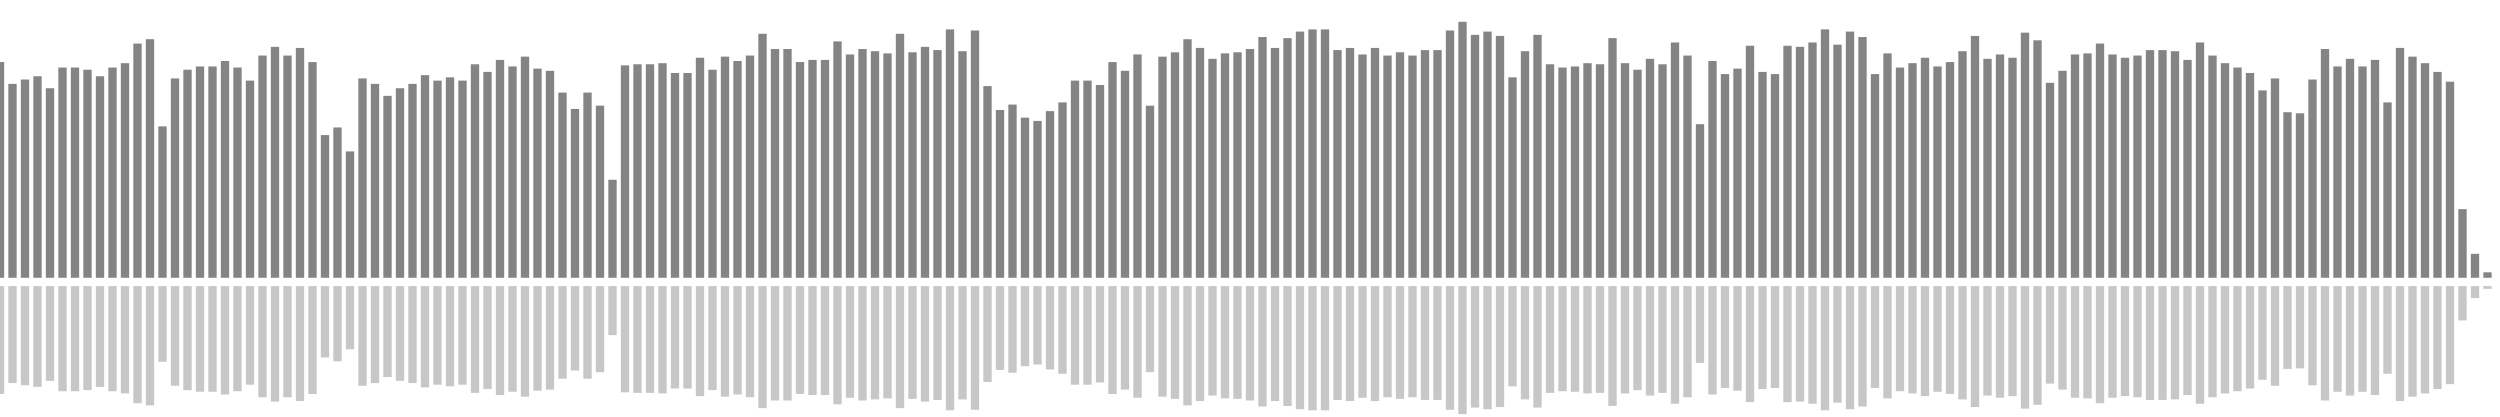 <?xml version="1.0" encoding="UTF-8"?>
<svg version="1.1" width="600" height="100" xmlns="http://www.w3.org/2000/svg">
  <line x1="0" y1="66.667" x2="0" y2="14.902" stroke="#848484" stroke-width="2"/>
  <line x1="0" y1="68.667" x2="0" y2="94.549" stroke="#c7c7c7" stroke-width="2"/>
  <line x1="3" y1="66.667" x2="3" y2="20.131" stroke="#848484" stroke-width="2"/>
  <line x1="3" y1="68.667" x2="3" y2="91.935" stroke="#c7c7c7" stroke-width="2"/>
  <line x1="6" y1="66.667" x2="6" y2="19.085" stroke="#848484" stroke-width="2"/>
  <line x1="6" y1="68.667" x2="6" y2="92.458" stroke="#c7c7c7" stroke-width="2"/>
  <line x1="9" y1="66.667" x2="9" y2="18.301" stroke="#848484" stroke-width="2"/>
  <line x1="9" y1="68.667" x2="9" y2="92.85" stroke="#c7c7c7" stroke-width="2"/>
  <line x1="12" y1="66.667" x2="12" y2="21.176" stroke="#848484" stroke-width="2"/>
  <line x1="12" y1="68.667" x2="12" y2="91.412" stroke="#c7c7c7" stroke-width="2"/>
  <line x1="15" y1="66.667" x2="15" y2="16.209" stroke="#848484" stroke-width="2"/>
  <line x1="15" y1="68.667" x2="15" y2="93.895" stroke="#c7c7c7" stroke-width="2"/>
  <line x1="18" y1="66.667" x2="18" y2="16.209" stroke="#848484" stroke-width="2"/>
  <line x1="18" y1="68.667" x2="18" y2="93.895" stroke="#c7c7c7" stroke-width="2"/>
  <line x1="21" y1="66.667" x2="21" y2="16.732" stroke="#848484" stroke-width="2"/>
  <line x1="21" y1="68.667" x2="21" y2="93.634" stroke="#c7c7c7" stroke-width="2"/>
  <line x1="24" y1="66.667" x2="24" y2="18.301" stroke="#848484" stroke-width="2"/>
  <line x1="24" y1="68.667" x2="24" y2="92.85" stroke="#c7c7c7" stroke-width="2"/>
  <line x1="27" y1="66.667" x2="27" y2="16.209" stroke="#848484" stroke-width="2"/>
  <line x1="27" y1="68.667" x2="27" y2="93.895" stroke="#c7c7c7" stroke-width="2"/>
  <line x1="30" y1="66.667" x2="30" y2="15.163" stroke="#848484" stroke-width="2"/>
  <line x1="30" y1="68.667" x2="30" y2="94.418" stroke="#c7c7c7" stroke-width="2"/>
  <line x1="33" y1="66.667" x2="33" y2="10.458" stroke="#848484" stroke-width="2"/>
  <line x1="33" y1="68.667" x2="33" y2="96.771" stroke="#c7c7c7" stroke-width="2"/>
  <line x1="36" y1="66.667" x2="36" y2="9.412" stroke="#848484" stroke-width="2"/>
  <line x1="36" y1="68.667" x2="36" y2="97.294" stroke="#c7c7c7" stroke-width="2"/>
  <line x1="39" y1="66.667" x2="39" y2="30.327" stroke="#848484" stroke-width="2"/>
  <line x1="39" y1="68.667" x2="39" y2="86.837" stroke="#c7c7c7" stroke-width="2"/>
  <line x1="42" y1="66.667" x2="42" y2="18.824" stroke="#848484" stroke-width="2"/>
  <line x1="42" y1="68.667" x2="42" y2="92.588" stroke="#c7c7c7" stroke-width="2"/>
  <line x1="45" y1="66.667" x2="45" y2="16.732" stroke="#848484" stroke-width="2"/>
  <line x1="45" y1="68.667" x2="45" y2="93.634" stroke="#c7c7c7" stroke-width="2"/>
  <line x1="48" y1="66.667" x2="48" y2="15.948" stroke="#848484" stroke-width="2"/>
  <line x1="48" y1="68.667" x2="48" y2="94.026" stroke="#c7c7c7" stroke-width="2"/>
  <line x1="51" y1="66.667" x2="51" y2="15.948" stroke="#848484" stroke-width="2"/>
  <line x1="51" y1="68.667" x2="51" y2="94.026" stroke="#c7c7c7" stroke-width="2"/>
  <line x1="54" y1="66.667" x2="54" y2="14.641" stroke="#848484" stroke-width="2"/>
  <line x1="54" y1="68.667" x2="54" y2="94.68" stroke="#c7c7c7" stroke-width="2"/>
  <line x1="57" y1="66.667" x2="57" y2="16.209" stroke="#848484" stroke-width="2"/>
  <line x1="57" y1="68.667" x2="57" y2="93.895" stroke="#c7c7c7" stroke-width="2"/>
  <line x1="60" y1="66.667" x2="60" y2="19.346" stroke="#848484" stroke-width="2"/>
  <line x1="60" y1="68.667" x2="60" y2="92.327" stroke="#c7c7c7" stroke-width="2"/>
  <line x1="63" y1="66.667" x2="63" y2="13.333" stroke="#848484" stroke-width="2"/>
  <line x1="63" y1="68.667" x2="63" y2="95.333" stroke="#c7c7c7" stroke-width="2"/>
  <line x1="66" y1="66.667" x2="66" y2="11.242" stroke="#848484" stroke-width="2"/>
  <line x1="66" y1="68.667" x2="66" y2="96.379" stroke="#c7c7c7" stroke-width="2"/>
  <line x1="69" y1="66.667" x2="69" y2="13.333" stroke="#848484" stroke-width="2"/>
  <line x1="69" y1="68.667" x2="69" y2="95.333" stroke="#c7c7c7" stroke-width="2"/>
  <line x1="72" y1="66.667" x2="72" y2="11.503" stroke="#848484" stroke-width="2"/>
  <line x1="72" y1="68.667" x2="72" y2="96.248" stroke="#c7c7c7" stroke-width="2"/>
  <line x1="75" y1="66.667" x2="75" y2="14.902" stroke="#848484" stroke-width="2"/>
  <line x1="75" y1="68.667" x2="75" y2="94.549" stroke="#c7c7c7" stroke-width="2"/>
  <line x1="78" y1="66.667" x2="78" y2="32.418" stroke="#848484" stroke-width="2"/>
  <line x1="78" y1="68.667" x2="78" y2="85.791" stroke="#c7c7c7" stroke-width="2"/>
  <line x1="81" y1="66.667" x2="81" y2="30.588" stroke="#848484" stroke-width="2"/>
  <line x1="81" y1="68.667" x2="81" y2="86.706" stroke="#c7c7c7" stroke-width="2"/>
  <line x1="84" y1="66.667" x2="84" y2="36.34" stroke="#848484" stroke-width="2"/>
  <line x1="84" y1="68.667" x2="84" y2="83.83" stroke="#c7c7c7" stroke-width="2"/>
  <line x1="87" y1="66.667" x2="87" y2="18.824" stroke="#848484" stroke-width="2"/>
  <line x1="87" y1="68.667" x2="87" y2="92.588" stroke="#c7c7c7" stroke-width="2"/>
  <line x1="90" y1="66.667" x2="90" y2="20.131" stroke="#848484" stroke-width="2"/>
  <line x1="90" y1="68.667" x2="90" y2="91.935" stroke="#c7c7c7" stroke-width="2"/>
  <line x1="93" y1="66.667" x2="93" y2="23.007" stroke="#848484" stroke-width="2"/>
  <line x1="93" y1="68.667" x2="93" y2="90.497" stroke="#c7c7c7" stroke-width="2"/>
  <line x1="96" y1="66.667" x2="96" y2="21.176" stroke="#848484" stroke-width="2"/>
  <line x1="96" y1="68.667" x2="96" y2="91.412" stroke="#c7c7c7" stroke-width="2"/>
  <line x1="99" y1="66.667" x2="99" y2="20.131" stroke="#848484" stroke-width="2"/>
  <line x1="99" y1="68.667" x2="99" y2="91.935" stroke="#c7c7c7" stroke-width="2"/>
  <line x1="102" y1="66.667" x2="102" y2="18.039" stroke="#848484" stroke-width="2"/>
  <line x1="102" y1="68.667" x2="102" y2="92.98" stroke="#c7c7c7" stroke-width="2"/>
  <line x1="105" y1="66.667" x2="105" y2="19.346" stroke="#848484" stroke-width="2"/>
  <line x1="105" y1="68.667" x2="105" y2="92.327" stroke="#c7c7c7" stroke-width="2"/>
  <line x1="108" y1="66.667" x2="108" y2="18.562" stroke="#848484" stroke-width="2"/>
  <line x1="108" y1="68.667" x2="108" y2="92.719" stroke="#c7c7c7" stroke-width="2"/>
  <line x1="111" y1="66.667" x2="111" y2="19.346" stroke="#848484" stroke-width="2"/>
  <line x1="111" y1="68.667" x2="111" y2="92.327" stroke="#c7c7c7" stroke-width="2"/>
  <line x1="114" y1="66.667" x2="114" y2="15.425" stroke="#848484" stroke-width="2"/>
  <line x1="114" y1="68.667" x2="114" y2="94.288" stroke="#c7c7c7" stroke-width="2"/>
  <line x1="117" y1="66.667" x2="117" y2="17.255" stroke="#848484" stroke-width="2"/>
  <line x1="117" y1="68.667" x2="117" y2="93.373" stroke="#c7c7c7" stroke-width="2"/>
  <line x1="120" y1="66.667" x2="120" y2="14.379" stroke="#848484" stroke-width="2"/>
  <line x1="120" y1="68.667" x2="120" y2="94.81" stroke="#c7c7c7" stroke-width="2"/>
  <line x1="123" y1="66.667" x2="123" y2="15.948" stroke="#848484" stroke-width="2"/>
  <line x1="123" y1="68.667" x2="123" y2="94.026" stroke="#c7c7c7" stroke-width="2"/>
  <line x1="126" y1="66.667" x2="126" y2="13.595" stroke="#848484" stroke-width="2"/>
  <line x1="126" y1="68.667" x2="126" y2="95.203" stroke="#c7c7c7" stroke-width="2"/>
  <line x1="129" y1="66.667" x2="129" y2="16.471" stroke="#848484" stroke-width="2"/>
  <line x1="129" y1="68.667" x2="129" y2="93.765" stroke="#c7c7c7" stroke-width="2"/>
  <line x1="132" y1="66.667" x2="132" y2="16.993" stroke="#848484" stroke-width="2"/>
  <line x1="132" y1="68.667" x2="132" y2="93.503" stroke="#c7c7c7" stroke-width="2"/>
  <line x1="135" y1="66.667" x2="135" y2="22.222" stroke="#848484" stroke-width="2"/>
  <line x1="135" y1="68.667" x2="135" y2="90.889" stroke="#c7c7c7" stroke-width="2"/>
  <line x1="138" y1="66.667" x2="138" y2="26.144" stroke="#848484" stroke-width="2"/>
  <line x1="138" y1="68.667" x2="138" y2="88.928" stroke="#c7c7c7" stroke-width="2"/>
  <line x1="141" y1="66.667" x2="141" y2="22.222" stroke="#848484" stroke-width="2"/>
  <line x1="141" y1="68.667" x2="141" y2="90.889" stroke="#c7c7c7" stroke-width="2"/>
  <line x1="144" y1="66.667" x2="144" y2="25.359" stroke="#848484" stroke-width="2"/>
  <line x1="144" y1="68.667" x2="144" y2="89.32" stroke="#c7c7c7" stroke-width="2"/>
  <line x1="147" y1="66.667" x2="147" y2="43.137" stroke="#848484" stroke-width="2"/>
  <line x1="147" y1="68.667" x2="147" y2="80.431" stroke="#c7c7c7" stroke-width="2"/>
  <line x1="150" y1="66.667" x2="150" y2="15.686" stroke="#848484" stroke-width="2"/>
  <line x1="150" y1="68.667" x2="150" y2="94.157" stroke="#c7c7c7" stroke-width="2"/>
  <line x1="153" y1="66.667" x2="153" y2="15.425" stroke="#848484" stroke-width="2"/>
  <line x1="153" y1="68.667" x2="153" y2="94.288" stroke="#c7c7c7" stroke-width="2"/>
  <line x1="156" y1="66.667" x2="156" y2="15.425" stroke="#848484" stroke-width="2"/>
  <line x1="156" y1="68.667" x2="156" y2="94.288" stroke="#c7c7c7" stroke-width="2"/>
  <line x1="159" y1="66.667" x2="159" y2="15.163" stroke="#848484" stroke-width="2"/>
  <line x1="159" y1="68.667" x2="159" y2="94.418" stroke="#c7c7c7" stroke-width="2"/>
  <line x1="162" y1="66.667" x2="162" y2="17.516" stroke="#848484" stroke-width="2"/>
  <line x1="162" y1="68.667" x2="162" y2="93.242" stroke="#c7c7c7" stroke-width="2"/>
  <line x1="165" y1="66.667" x2="165" y2="17.516" stroke="#848484" stroke-width="2"/>
  <line x1="165" y1="68.667" x2="165" y2="93.242" stroke="#c7c7c7" stroke-width="2"/>
  <line x1="168" y1="66.667" x2="168" y2="13.856" stroke="#848484" stroke-width="2"/>
  <line x1="168" y1="68.667" x2="168" y2="95.072" stroke="#c7c7c7" stroke-width="2"/>
  <line x1="171" y1="66.667" x2="171" y2="16.732" stroke="#848484" stroke-width="2"/>
  <line x1="171" y1="68.667" x2="171" y2="93.634" stroke="#c7c7c7" stroke-width="2"/>
  <line x1="174" y1="66.667" x2="174" y2="13.595" stroke="#848484" stroke-width="2"/>
  <line x1="174" y1="68.667" x2="174" y2="95.203" stroke="#c7c7c7" stroke-width="2"/>
  <line x1="177" y1="66.667" x2="177" y2="14.641" stroke="#848484" stroke-width="2"/>
  <line x1="177" y1="68.667" x2="177" y2="94.68" stroke="#c7c7c7" stroke-width="2"/>
  <line x1="180" y1="66.667" x2="180" y2="13.333" stroke="#848484" stroke-width="2"/>
  <line x1="180" y1="68.667" x2="180" y2="95.333" stroke="#c7c7c7" stroke-width="2"/>
  <line x1="183" y1="66.667" x2="183" y2="8.105" stroke="#848484" stroke-width="2"/>
  <line x1="183" y1="68.667" x2="183" y2="97.948" stroke="#c7c7c7" stroke-width="2"/>
  <line x1="186" y1="66.667" x2="186" y2="11.765" stroke="#848484" stroke-width="2"/>
  <line x1="186" y1="68.667" x2="186" y2="96.118" stroke="#c7c7c7" stroke-width="2"/>
  <line x1="189" y1="66.667" x2="189" y2="11.765" stroke="#848484" stroke-width="2"/>
  <line x1="189" y1="68.667" x2="189" y2="96.118" stroke="#c7c7c7" stroke-width="2"/>
  <line x1="192" y1="66.667" x2="192" y2="14.902" stroke="#848484" stroke-width="2"/>
  <line x1="192" y1="68.667" x2="192" y2="94.549" stroke="#c7c7c7" stroke-width="2"/>
  <line x1="195" y1="66.667" x2="195" y2="14.379" stroke="#848484" stroke-width="2"/>
  <line x1="195" y1="68.667" x2="195" y2="94.81" stroke="#c7c7c7" stroke-width="2"/>
  <line x1="198" y1="66.667" x2="198" y2="14.379" stroke="#848484" stroke-width="2"/>
  <line x1="198" y1="68.667" x2="198" y2="94.81" stroke="#c7c7c7" stroke-width="2"/>
  <line x1="201" y1="66.667" x2="201" y2="9.935" stroke="#848484" stroke-width="2"/>
  <line x1="201" y1="68.667" x2="201" y2="97.033" stroke="#c7c7c7" stroke-width="2"/>
  <line x1="204" y1="66.667" x2="204" y2="13.072" stroke="#848484" stroke-width="2"/>
  <line x1="204" y1="68.667" x2="204" y2="95.464" stroke="#c7c7c7" stroke-width="2"/>
  <line x1="207" y1="66.667" x2="207" y2="11.765" stroke="#848484" stroke-width="2"/>
  <line x1="207" y1="68.667" x2="207" y2="96.118" stroke="#c7c7c7" stroke-width="2"/>
  <line x1="210" y1="66.667" x2="210" y2="12.288" stroke="#848484" stroke-width="2"/>
  <line x1="210" y1="68.667" x2="210" y2="95.856" stroke="#c7c7c7" stroke-width="2"/>
  <line x1="213" y1="66.667" x2="213" y2="12.81" stroke="#848484" stroke-width="2"/>
  <line x1="213" y1="68.667" x2="213" y2="95.595" stroke="#c7c7c7" stroke-width="2"/>
  <line x1="216" y1="66.667" x2="216" y2="8.105" stroke="#848484" stroke-width="2"/>
  <line x1="216" y1="68.667" x2="216" y2="97.948" stroke="#c7c7c7" stroke-width="2"/>
  <line x1="219" y1="66.667" x2="219" y2="12.549" stroke="#848484" stroke-width="2"/>
  <line x1="219" y1="68.667" x2="219" y2="95.725" stroke="#c7c7c7" stroke-width="2"/>
  <line x1="222" y1="66.667" x2="222" y2="11.242" stroke="#848484" stroke-width="2"/>
  <line x1="222" y1="68.667" x2="222" y2="96.379" stroke="#c7c7c7" stroke-width="2"/>
  <line x1="225" y1="66.667" x2="225" y2="12.026" stroke="#848484" stroke-width="2"/>
  <line x1="225" y1="68.667" x2="225" y2="95.987" stroke="#c7c7c7" stroke-width="2"/>
  <line x1="228" y1="66.667" x2="228" y2="7.059" stroke="#848484" stroke-width="2"/>
  <line x1="228" y1="68.667" x2="228" y2="98.471" stroke="#c7c7c7" stroke-width="2"/>
  <line x1="231" y1="66.667" x2="231" y2="12.288" stroke="#848484" stroke-width="2"/>
  <line x1="231" y1="68.667" x2="231" y2="95.856" stroke="#c7c7c7" stroke-width="2"/>
  <line x1="234" y1="66.667" x2="234" y2="7.32" stroke="#848484" stroke-width="2"/>
  <line x1="234" y1="68.667" x2="234" y2="98.34" stroke="#c7c7c7" stroke-width="2"/>
  <line x1="237" y1="66.667" x2="237" y2="20.654" stroke="#848484" stroke-width="2"/>
  <line x1="237" y1="68.667" x2="237" y2="91.673" stroke="#c7c7c7" stroke-width="2"/>
  <line x1="240" y1="66.667" x2="240" y2="26.405" stroke="#848484" stroke-width="2"/>
  <line x1="240" y1="68.667" x2="240" y2="88.797" stroke="#c7c7c7" stroke-width="2"/>
  <line x1="243" y1="66.667" x2="243" y2="25.098" stroke="#848484" stroke-width="2"/>
  <line x1="243" y1="68.667" x2="243" y2="89.451" stroke="#c7c7c7" stroke-width="2"/>
  <line x1="246" y1="66.667" x2="246" y2="28.235" stroke="#848484" stroke-width="2"/>
  <line x1="246" y1="68.667" x2="246" y2="87.882" stroke="#c7c7c7" stroke-width="2"/>
  <line x1="249" y1="66.667" x2="249" y2="29.02" stroke="#848484" stroke-width="2"/>
  <line x1="249" y1="68.667" x2="249" y2="87.49" stroke="#c7c7c7" stroke-width="2"/>
  <line x1="252" y1="66.667" x2="252" y2="26.667" stroke="#848484" stroke-width="2"/>
  <line x1="252" y1="68.667" x2="252" y2="88.667" stroke="#c7c7c7" stroke-width="2"/>
  <line x1="255" y1="66.667" x2="255" y2="24.575" stroke="#848484" stroke-width="2"/>
  <line x1="255" y1="68.667" x2="255" y2="89.712" stroke="#c7c7c7" stroke-width="2"/>
  <line x1="258" y1="66.667" x2="258" y2="19.346" stroke="#848484" stroke-width="2"/>
  <line x1="258" y1="68.667" x2="258" y2="92.327" stroke="#c7c7c7" stroke-width="2"/>
  <line x1="261" y1="66.667" x2="261" y2="19.346" stroke="#848484" stroke-width="2"/>
  <line x1="261" y1="68.667" x2="261" y2="92.327" stroke="#c7c7c7" stroke-width="2"/>
  <line x1="264" y1="66.667" x2="264" y2="20.392" stroke="#848484" stroke-width="2"/>
  <line x1="264" y1="68.667" x2="264" y2="91.804" stroke="#c7c7c7" stroke-width="2"/>
  <line x1="267" y1="66.667" x2="267" y2="14.902" stroke="#848484" stroke-width="2"/>
  <line x1="267" y1="68.667" x2="267" y2="94.549" stroke="#c7c7c7" stroke-width="2"/>
  <line x1="270" y1="66.667" x2="270" y2="16.993" stroke="#848484" stroke-width="2"/>
  <line x1="270" y1="68.667" x2="270" y2="93.503" stroke="#c7c7c7" stroke-width="2"/>
  <line x1="273" y1="66.667" x2="273" y2="13.072" stroke="#848484" stroke-width="2"/>
  <line x1="273" y1="68.667" x2="273" y2="95.464" stroke="#c7c7c7" stroke-width="2"/>
  <line x1="276" y1="66.667" x2="276" y2="25.359" stroke="#848484" stroke-width="2"/>
  <line x1="276" y1="68.667" x2="276" y2="89.32" stroke="#c7c7c7" stroke-width="2"/>
  <line x1="279" y1="66.667" x2="279" y2="13.595" stroke="#848484" stroke-width="2"/>
  <line x1="279" y1="68.667" x2="279" y2="95.203" stroke="#c7c7c7" stroke-width="2"/>
  <line x1="282" y1="66.667" x2="282" y2="12.549" stroke="#848484" stroke-width="2"/>
  <line x1="282" y1="68.667" x2="282" y2="95.725" stroke="#c7c7c7" stroke-width="2"/>
  <line x1="285" y1="66.667" x2="285" y2="9.412" stroke="#848484" stroke-width="2"/>
  <line x1="285" y1="68.667" x2="285" y2="97.294" stroke="#c7c7c7" stroke-width="2"/>
  <line x1="288" y1="66.667" x2="288" y2="11.503" stroke="#848484" stroke-width="2"/>
  <line x1="288" y1="68.667" x2="288" y2="96.248" stroke="#c7c7c7" stroke-width="2"/>
  <line x1="291" y1="66.667" x2="291" y2="14.118" stroke="#848484" stroke-width="2"/>
  <line x1="291" y1="68.667" x2="291" y2="94.941" stroke="#c7c7c7" stroke-width="2"/>
  <line x1="294" y1="66.667" x2="294" y2="12.81" stroke="#848484" stroke-width="2"/>
  <line x1="294" y1="68.667" x2="294" y2="95.595" stroke="#c7c7c7" stroke-width="2"/>
  <line x1="297" y1="66.667" x2="297" y2="12.549" stroke="#848484" stroke-width="2"/>
  <line x1="297" y1="68.667" x2="297" y2="95.725" stroke="#c7c7c7" stroke-width="2"/>
  <line x1="300" y1="66.667" x2="300" y2="11.765" stroke="#848484" stroke-width="2"/>
  <line x1="300" y1="68.667" x2="300" y2="96.118" stroke="#c7c7c7" stroke-width="2"/>
  <line x1="303" y1="66.667" x2="303" y2="8.889" stroke="#848484" stroke-width="2"/>
  <line x1="303" y1="68.667" x2="303" y2="97.556" stroke="#c7c7c7" stroke-width="2"/>
  <line x1="306" y1="66.667" x2="306" y2="11.503" stroke="#848484" stroke-width="2"/>
  <line x1="306" y1="68.667" x2="306" y2="96.248" stroke="#c7c7c7" stroke-width="2"/>
  <line x1="309" y1="66.667" x2="309" y2="9.15" stroke="#848484" stroke-width="2"/>
  <line x1="309" y1="68.667" x2="309" y2="97.425" stroke="#c7c7c7" stroke-width="2"/>
  <line x1="312" y1="66.667" x2="312" y2="7.582" stroke="#848484" stroke-width="2"/>
  <line x1="312" y1="68.667" x2="312" y2="98.209" stroke="#c7c7c7" stroke-width="2"/>
  <line x1="315" y1="66.667" x2="315" y2="7.059" stroke="#848484" stroke-width="2"/>
  <line x1="315" y1="68.667" x2="315" y2="98.471" stroke="#c7c7c7" stroke-width="2"/>
  <line x1="318" y1="66.667" x2="318" y2="7.059" stroke="#848484" stroke-width="2"/>
  <line x1="318" y1="68.667" x2="318" y2="98.471" stroke="#c7c7c7" stroke-width="2"/>
  <line x1="321" y1="66.667" x2="321" y2="12.026" stroke="#848484" stroke-width="2"/>
  <line x1="321" y1="68.667" x2="321" y2="95.987" stroke="#c7c7c7" stroke-width="2"/>
  <line x1="324" y1="66.667" x2="324" y2="11.503" stroke="#848484" stroke-width="2"/>
  <line x1="324" y1="68.667" x2="324" y2="96.248" stroke="#c7c7c7" stroke-width="2"/>
  <line x1="327" y1="66.667" x2="327" y2="13.072" stroke="#848484" stroke-width="2"/>
  <line x1="327" y1="68.667" x2="327" y2="95.464" stroke="#c7c7c7" stroke-width="2"/>
  <line x1="330" y1="66.667" x2="330" y2="11.503" stroke="#848484" stroke-width="2"/>
  <line x1="330" y1="68.667" x2="330" y2="96.248" stroke="#c7c7c7" stroke-width="2"/>
  <line x1="333" y1="66.667" x2="333" y2="13.333" stroke="#848484" stroke-width="2"/>
  <line x1="333" y1="68.667" x2="333" y2="95.333" stroke="#c7c7c7" stroke-width="2"/>
  <line x1="336" y1="66.667" x2="336" y2="12.549" stroke="#848484" stroke-width="2"/>
  <line x1="336" y1="68.667" x2="336" y2="95.725" stroke="#c7c7c7" stroke-width="2"/>
  <line x1="339" y1="66.667" x2="339" y2="13.333" stroke="#848484" stroke-width="2"/>
  <line x1="339" y1="68.667" x2="339" y2="95.333" stroke="#c7c7c7" stroke-width="2"/>
  <line x1="342" y1="66.667" x2="342" y2="12.026" stroke="#848484" stroke-width="2"/>
  <line x1="342" y1="68.667" x2="342" y2="95.987" stroke="#c7c7c7" stroke-width="2"/>
  <line x1="345" y1="66.667" x2="345" y2="12.026" stroke="#848484" stroke-width="2"/>
  <line x1="345" y1="68.667" x2="345" y2="95.987" stroke="#c7c7c7" stroke-width="2"/>
  <line x1="348" y1="66.667" x2="348" y2="7.32" stroke="#848484" stroke-width="2"/>
  <line x1="348" y1="68.667" x2="348" y2="98.34" stroke="#c7c7c7" stroke-width="2"/>
  <line x1="351" y1="66.667" x2="351" y2="5.229" stroke="#848484" stroke-width="2"/>
  <line x1="351" y1="68.667" x2="351" y2="99.386" stroke="#c7c7c7" stroke-width="2"/>
  <line x1="354" y1="66.667" x2="354" y2="8.366" stroke="#848484" stroke-width="2"/>
  <line x1="354" y1="68.667" x2="354" y2="97.817" stroke="#c7c7c7" stroke-width="2"/>
  <line x1="357" y1="66.667" x2="357" y2="7.582" stroke="#848484" stroke-width="2"/>
  <line x1="357" y1="68.667" x2="357" y2="98.209" stroke="#c7c7c7" stroke-width="2"/>
  <line x1="360" y1="66.667" x2="360" y2="8.627" stroke="#848484" stroke-width="2"/>
  <line x1="360" y1="68.667" x2="360" y2="97.686" stroke="#c7c7c7" stroke-width="2"/>
  <line x1="363" y1="66.667" x2="363" y2="18.562" stroke="#848484" stroke-width="2"/>
  <line x1="363" y1="68.667" x2="363" y2="92.719" stroke="#c7c7c7" stroke-width="2"/>
  <line x1="366" y1="66.667" x2="366" y2="12.288" stroke="#848484" stroke-width="2"/>
  <line x1="366" y1="68.667" x2="366" y2="95.856" stroke="#c7c7c7" stroke-width="2"/>
  <line x1="369" y1="66.667" x2="369" y2="8.366" stroke="#848484" stroke-width="2"/>
  <line x1="369" y1="68.667" x2="369" y2="97.817" stroke="#c7c7c7" stroke-width="2"/>
  <line x1="372" y1="66.667" x2="372" y2="15.425" stroke="#848484" stroke-width="2"/>
  <line x1="372" y1="68.667" x2="372" y2="94.288" stroke="#c7c7c7" stroke-width="2"/>
  <line x1="375" y1="66.667" x2="375" y2="16.209" stroke="#848484" stroke-width="2"/>
  <line x1="375" y1="68.667" x2="375" y2="93.895" stroke="#c7c7c7" stroke-width="2"/>
  <line x1="378" y1="66.667" x2="378" y2="15.948" stroke="#848484" stroke-width="2"/>
  <line x1="378" y1="68.667" x2="378" y2="94.026" stroke="#c7c7c7" stroke-width="2"/>
  <line x1="381" y1="66.667" x2="381" y2="15.163" stroke="#848484" stroke-width="2"/>
  <line x1="381" y1="68.667" x2="381" y2="94.418" stroke="#c7c7c7" stroke-width="2"/>
  <line x1="384" y1="66.667" x2="384" y2="15.425" stroke="#848484" stroke-width="2"/>
  <line x1="384" y1="68.667" x2="384" y2="94.288" stroke="#c7c7c7" stroke-width="2"/>
  <line x1="387" y1="66.667" x2="387" y2="9.15" stroke="#848484" stroke-width="2"/>
  <line x1="387" y1="68.667" x2="387" y2="97.425" stroke="#c7c7c7" stroke-width="2"/>
  <line x1="390" y1="66.667" x2="390" y2="15.163" stroke="#848484" stroke-width="2"/>
  <line x1="390" y1="68.667" x2="390" y2="94.418" stroke="#c7c7c7" stroke-width="2"/>
  <line x1="393" y1="66.667" x2="393" y2="16.732" stroke="#848484" stroke-width="2"/>
  <line x1="393" y1="68.667" x2="393" y2="93.634" stroke="#c7c7c7" stroke-width="2"/>
  <line x1="396" y1="66.667" x2="396" y2="14.118" stroke="#848484" stroke-width="2"/>
  <line x1="396" y1="68.667" x2="396" y2="94.941" stroke="#c7c7c7" stroke-width="2"/>
  <line x1="399" y1="66.667" x2="399" y2="15.425" stroke="#848484" stroke-width="2"/>
  <line x1="399" y1="68.667" x2="399" y2="94.288" stroke="#c7c7c7" stroke-width="2"/>
  <line x1="402" y1="66.667" x2="402" y2="10.196" stroke="#848484" stroke-width="2"/>
  <line x1="402" y1="68.667" x2="402" y2="96.902" stroke="#c7c7c7" stroke-width="2"/>
  <line x1="405" y1="66.667" x2="405" y2="13.333" stroke="#848484" stroke-width="2"/>
  <line x1="405" y1="68.667" x2="405" y2="95.333" stroke="#c7c7c7" stroke-width="2"/>
  <line x1="408" y1="66.667" x2="408" y2="29.804" stroke="#848484" stroke-width="2"/>
  <line x1="408" y1="68.667" x2="408" y2="87.098" stroke="#c7c7c7" stroke-width="2"/>
  <line x1="411" y1="66.667" x2="411" y2="14.641" stroke="#848484" stroke-width="2"/>
  <line x1="411" y1="68.667" x2="411" y2="94.68" stroke="#c7c7c7" stroke-width="2"/>
  <line x1="414" y1="66.667" x2="414" y2="17.778" stroke="#848484" stroke-width="2"/>
  <line x1="414" y1="68.667" x2="414" y2="93.111" stroke="#c7c7c7" stroke-width="2"/>
  <line x1="417" y1="66.667" x2="417" y2="16.471" stroke="#848484" stroke-width="2"/>
  <line x1="417" y1="68.667" x2="417" y2="93.765" stroke="#c7c7c7" stroke-width="2"/>
  <line x1="420" y1="66.667" x2="420" y2="10.98" stroke="#848484" stroke-width="2"/>
  <line x1="420" y1="68.667" x2="420" y2="96.51" stroke="#c7c7c7" stroke-width="2"/>
  <line x1="423" y1="66.667" x2="423" y2="17.255" stroke="#848484" stroke-width="2"/>
  <line x1="423" y1="68.667" x2="423" y2="93.373" stroke="#c7c7c7" stroke-width="2"/>
  <line x1="426" y1="66.667" x2="426" y2="17.778" stroke="#848484" stroke-width="2"/>
  <line x1="426" y1="68.667" x2="426" y2="93.111" stroke="#c7c7c7" stroke-width="2"/>
  <line x1="429" y1="66.667" x2="429" y2="10.98" stroke="#848484" stroke-width="2"/>
  <line x1="429" y1="68.667" x2="429" y2="96.51" stroke="#c7c7c7" stroke-width="2"/>
  <line x1="432" y1="66.667" x2="432" y2="11.242" stroke="#848484" stroke-width="2"/>
  <line x1="432" y1="68.667" x2="432" y2="96.379" stroke="#c7c7c7" stroke-width="2"/>
  <line x1="435" y1="66.667" x2="435" y2="10.196" stroke="#848484" stroke-width="2"/>
  <line x1="435" y1="68.667" x2="435" y2="96.902" stroke="#c7c7c7" stroke-width="2"/>
  <line x1="438" y1="66.667" x2="438" y2="7.059" stroke="#848484" stroke-width="2"/>
  <line x1="438" y1="68.667" x2="438" y2="98.471" stroke="#c7c7c7" stroke-width="2"/>
  <line x1="441" y1="66.667" x2="441" y2="10.719" stroke="#848484" stroke-width="2"/>
  <line x1="441" y1="68.667" x2="441" y2="96.641" stroke="#c7c7c7" stroke-width="2"/>
  <line x1="444" y1="66.667" x2="444" y2="7.582" stroke="#848484" stroke-width="2"/>
  <line x1="444" y1="68.667" x2="444" y2="98.209" stroke="#c7c7c7" stroke-width="2"/>
  <line x1="447" y1="66.667" x2="447" y2="8.889" stroke="#848484" stroke-width="2"/>
  <line x1="447" y1="68.667" x2="447" y2="97.556" stroke="#c7c7c7" stroke-width="2"/>
  <line x1="450" y1="66.667" x2="450" y2="17.778" stroke="#848484" stroke-width="2"/>
  <line x1="450" y1="68.667" x2="450" y2="93.111" stroke="#c7c7c7" stroke-width="2"/>
  <line x1="453" y1="66.667" x2="453" y2="12.81" stroke="#848484" stroke-width="2"/>
  <line x1="453" y1="68.667" x2="453" y2="95.595" stroke="#c7c7c7" stroke-width="2"/>
  <line x1="456" y1="66.667" x2="456" y2="16.209" stroke="#848484" stroke-width="2"/>
  <line x1="456" y1="68.667" x2="456" y2="93.895" stroke="#c7c7c7" stroke-width="2"/>
  <line x1="459" y1="66.667" x2="459" y2="15.163" stroke="#848484" stroke-width="2"/>
  <line x1="459" y1="68.667" x2="459" y2="94.418" stroke="#c7c7c7" stroke-width="2"/>
  <line x1="462" y1="66.667" x2="462" y2="13.856" stroke="#848484" stroke-width="2"/>
  <line x1="462" y1="68.667" x2="462" y2="95.072" stroke="#c7c7c7" stroke-width="2"/>
  <line x1="465" y1="66.667" x2="465" y2="15.948" stroke="#848484" stroke-width="2"/>
  <line x1="465" y1="68.667" x2="465" y2="94.026" stroke="#c7c7c7" stroke-width="2"/>
  <line x1="468" y1="66.667" x2="468" y2="14.902" stroke="#848484" stroke-width="2"/>
  <line x1="468" y1="68.667" x2="468" y2="94.549" stroke="#c7c7c7" stroke-width="2"/>
  <line x1="471" y1="66.667" x2="471" y2="12.288" stroke="#848484" stroke-width="2"/>
  <line x1="471" y1="68.667" x2="471" y2="95.856" stroke="#c7c7c7" stroke-width="2"/>
  <line x1="474" y1="66.667" x2="474" y2="8.627" stroke="#848484" stroke-width="2"/>
  <line x1="474" y1="68.667" x2="474" y2="97.686" stroke="#c7c7c7" stroke-width="2"/>
  <line x1="477" y1="66.667" x2="477" y2="14.118" stroke="#848484" stroke-width="2"/>
  <line x1="477" y1="68.667" x2="477" y2="94.941" stroke="#c7c7c7" stroke-width="2"/>
  <line x1="480" y1="66.667" x2="480" y2="13.072" stroke="#848484" stroke-width="2"/>
  <line x1="480" y1="68.667" x2="480" y2="95.464" stroke="#c7c7c7" stroke-width="2"/>
  <line x1="483" y1="66.667" x2="483" y2="13.856" stroke="#848484" stroke-width="2"/>
  <line x1="483" y1="68.667" x2="483" y2="95.072" stroke="#c7c7c7" stroke-width="2"/>
  <line x1="486" y1="66.667" x2="486" y2="7.843" stroke="#848484" stroke-width="2"/>
  <line x1="486" y1="68.667" x2="486" y2="98.078" stroke="#c7c7c7" stroke-width="2"/>
  <line x1="489" y1="66.667" x2="489" y2="9.673" stroke="#848484" stroke-width="2"/>
  <line x1="489" y1="68.667" x2="489" y2="97.163" stroke="#c7c7c7" stroke-width="2"/>
  <line x1="492" y1="66.667" x2="492" y2="19.869" stroke="#848484" stroke-width="2"/>
  <line x1="492" y1="68.667" x2="492" y2="92.065" stroke="#c7c7c7" stroke-width="2"/>
  <line x1="495" y1="66.667" x2="495" y2="16.993" stroke="#848484" stroke-width="2"/>
  <line x1="495" y1="68.667" x2="495" y2="93.503" stroke="#c7c7c7" stroke-width="2"/>
  <line x1="498" y1="66.667" x2="498" y2="13.072" stroke="#848484" stroke-width="2"/>
  <line x1="498" y1="68.667" x2="498" y2="95.464" stroke="#c7c7c7" stroke-width="2"/>
  <line x1="501" y1="66.667" x2="501" y2="12.81" stroke="#848484" stroke-width="2"/>
  <line x1="501" y1="68.667" x2="501" y2="95.595" stroke="#c7c7c7" stroke-width="2"/>
  <line x1="504" y1="66.667" x2="504" y2="10.458" stroke="#848484" stroke-width="2"/>
  <line x1="504" y1="68.667" x2="504" y2="96.771" stroke="#c7c7c7" stroke-width="2"/>
  <line x1="507" y1="66.667" x2="507" y2="13.072" stroke="#848484" stroke-width="2"/>
  <line x1="507" y1="68.667" x2="507" y2="95.464" stroke="#c7c7c7" stroke-width="2"/>
  <line x1="510" y1="66.667" x2="510" y2="13.856" stroke="#848484" stroke-width="2"/>
  <line x1="510" y1="68.667" x2="510" y2="95.072" stroke="#c7c7c7" stroke-width="2"/>
  <line x1="513" y1="66.667" x2="513" y2="13.333" stroke="#848484" stroke-width="2"/>
  <line x1="513" y1="68.667" x2="513" y2="95.333" stroke="#c7c7c7" stroke-width="2"/>
  <line x1="516" y1="66.667" x2="516" y2="12.026" stroke="#848484" stroke-width="2"/>
  <line x1="516" y1="68.667" x2="516" y2="95.987" stroke="#c7c7c7" stroke-width="2"/>
  <line x1="519" y1="66.667" x2="519" y2="12.026" stroke="#848484" stroke-width="2"/>
  <line x1="519" y1="68.667" x2="519" y2="95.987" stroke="#c7c7c7" stroke-width="2"/>
  <line x1="522" y1="66.667" x2="522" y2="12.288" stroke="#848484" stroke-width="2"/>
  <line x1="522" y1="68.667" x2="522" y2="95.856" stroke="#c7c7c7" stroke-width="2"/>
  <line x1="525" y1="66.667" x2="525" y2="14.379" stroke="#848484" stroke-width="2"/>
  <line x1="525" y1="68.667" x2="525" y2="94.81" stroke="#c7c7c7" stroke-width="2"/>
  <line x1="528" y1="66.667" x2="528" y2="10.196" stroke="#848484" stroke-width="2"/>
  <line x1="528" y1="68.667" x2="528" y2="96.902" stroke="#c7c7c7" stroke-width="2"/>
  <line x1="531" y1="66.667" x2="531" y2="13.333" stroke="#848484" stroke-width="2"/>
  <line x1="531" y1="68.667" x2="531" y2="95.333" stroke="#c7c7c7" stroke-width="2"/>
  <line x1="534" y1="66.667" x2="534" y2="15.163" stroke="#848484" stroke-width="2"/>
  <line x1="534" y1="68.667" x2="534" y2="94.418" stroke="#c7c7c7" stroke-width="2"/>
  <line x1="537" y1="66.667" x2="537" y2="16.209" stroke="#848484" stroke-width="2"/>
  <line x1="537" y1="68.667" x2="537" y2="93.895" stroke="#c7c7c7" stroke-width="2"/>
  <line x1="540" y1="66.667" x2="540" y2="17.516" stroke="#848484" stroke-width="2"/>
  <line x1="540" y1="68.667" x2="540" y2="93.242" stroke="#c7c7c7" stroke-width="2"/>
  <line x1="543" y1="66.667" x2="543" y2="21.699" stroke="#848484" stroke-width="2"/>
  <line x1="543" y1="68.667" x2="543" y2="91.15" stroke="#c7c7c7" stroke-width="2"/>
  <line x1="546" y1="66.667" x2="546" y2="18.824" stroke="#848484" stroke-width="2"/>
  <line x1="546" y1="68.667" x2="546" y2="92.588" stroke="#c7c7c7" stroke-width="2"/>
  <line x1="549" y1="66.667" x2="549" y2="26.928" stroke="#848484" stroke-width="2"/>
  <line x1="549" y1="68.667" x2="549" y2="88.536" stroke="#c7c7c7" stroke-width="2"/>
  <line x1="552" y1="66.667" x2="552" y2="27.19" stroke="#848484" stroke-width="2"/>
  <line x1="552" y1="68.667" x2="552" y2="88.405" stroke="#c7c7c7" stroke-width="2"/>
  <line x1="555" y1="66.667" x2="555" y2="19.085" stroke="#848484" stroke-width="2"/>
  <line x1="555" y1="68.667" x2="555" y2="92.458" stroke="#c7c7c7" stroke-width="2"/>
  <line x1="558" y1="66.667" x2="558" y2="11.765" stroke="#848484" stroke-width="2"/>
  <line x1="558" y1="68.667" x2="558" y2="96.118" stroke="#c7c7c7" stroke-width="2"/>
  <line x1="561" y1="66.667" x2="561" y2="15.948" stroke="#848484" stroke-width="2"/>
  <line x1="561" y1="68.667" x2="561" y2="94.026" stroke="#c7c7c7" stroke-width="2"/>
  <line x1="564" y1="66.667" x2="564" y2="14.118" stroke="#848484" stroke-width="2"/>
  <line x1="564" y1="68.667" x2="564" y2="94.941" stroke="#c7c7c7" stroke-width="2"/>
  <line x1="567" y1="66.667" x2="567" y2="15.948" stroke="#848484" stroke-width="2"/>
  <line x1="567" y1="68.667" x2="567" y2="94.026" stroke="#c7c7c7" stroke-width="2"/>
  <line x1="570" y1="66.667" x2="570" y2="14.379" stroke="#848484" stroke-width="2"/>
  <line x1="570" y1="68.667" x2="570" y2="94.81" stroke="#c7c7c7" stroke-width="2"/>
  <line x1="573" y1="66.667" x2="573" y2="24.575" stroke="#848484" stroke-width="2"/>
  <line x1="573" y1="68.667" x2="573" y2="89.712" stroke="#c7c7c7" stroke-width="2"/>
  <line x1="576" y1="66.667" x2="576" y2="11.503" stroke="#848484" stroke-width="2"/>
  <line x1="576" y1="68.667" x2="576" y2="96.248" stroke="#c7c7c7" stroke-width="2"/>
  <line x1="579" y1="66.667" x2="579" y2="13.595" stroke="#848484" stroke-width="2"/>
  <line x1="579" y1="68.667" x2="579" y2="95.203" stroke="#c7c7c7" stroke-width="2"/>
  <line x1="582" y1="66.667" x2="582" y2="15.163" stroke="#848484" stroke-width="2"/>
  <line x1="582" y1="68.667" x2="582" y2="94.418" stroke="#c7c7c7" stroke-width="2"/>
  <line x1="585" y1="66.667" x2="585" y2="17.255" stroke="#848484" stroke-width="2"/>
  <line x1="585" y1="68.667" x2="585" y2="93.373" stroke="#c7c7c7" stroke-width="2"/>
  <line x1="588" y1="66.667" x2="588" y2="19.608" stroke="#848484" stroke-width="2"/>
  <line x1="588" y1="68.667" x2="588" y2="92.196" stroke="#c7c7c7" stroke-width="2"/>
  <line x1="591" y1="66.667" x2="591" y2="50.196" stroke="#848484" stroke-width="2"/>
  <line x1="591" y1="68.667" x2="591" y2="76.902" stroke="#c7c7c7" stroke-width="2"/>
  <line x1="594" y1="66.667" x2="594" y2="60.915" stroke="#848484" stroke-width="2"/>
  <line x1="594" y1="68.667" x2="594" y2="71.542" stroke="#c7c7c7" stroke-width="2"/>
  <line x1="597" y1="66.667" x2="597" y2="65.359" stroke="#848484" stroke-width="2"/>
  <line x1="597" y1="68.667" x2="597" y2="69.32" stroke="#c7c7c7" stroke-width="2"/>
</svg>
